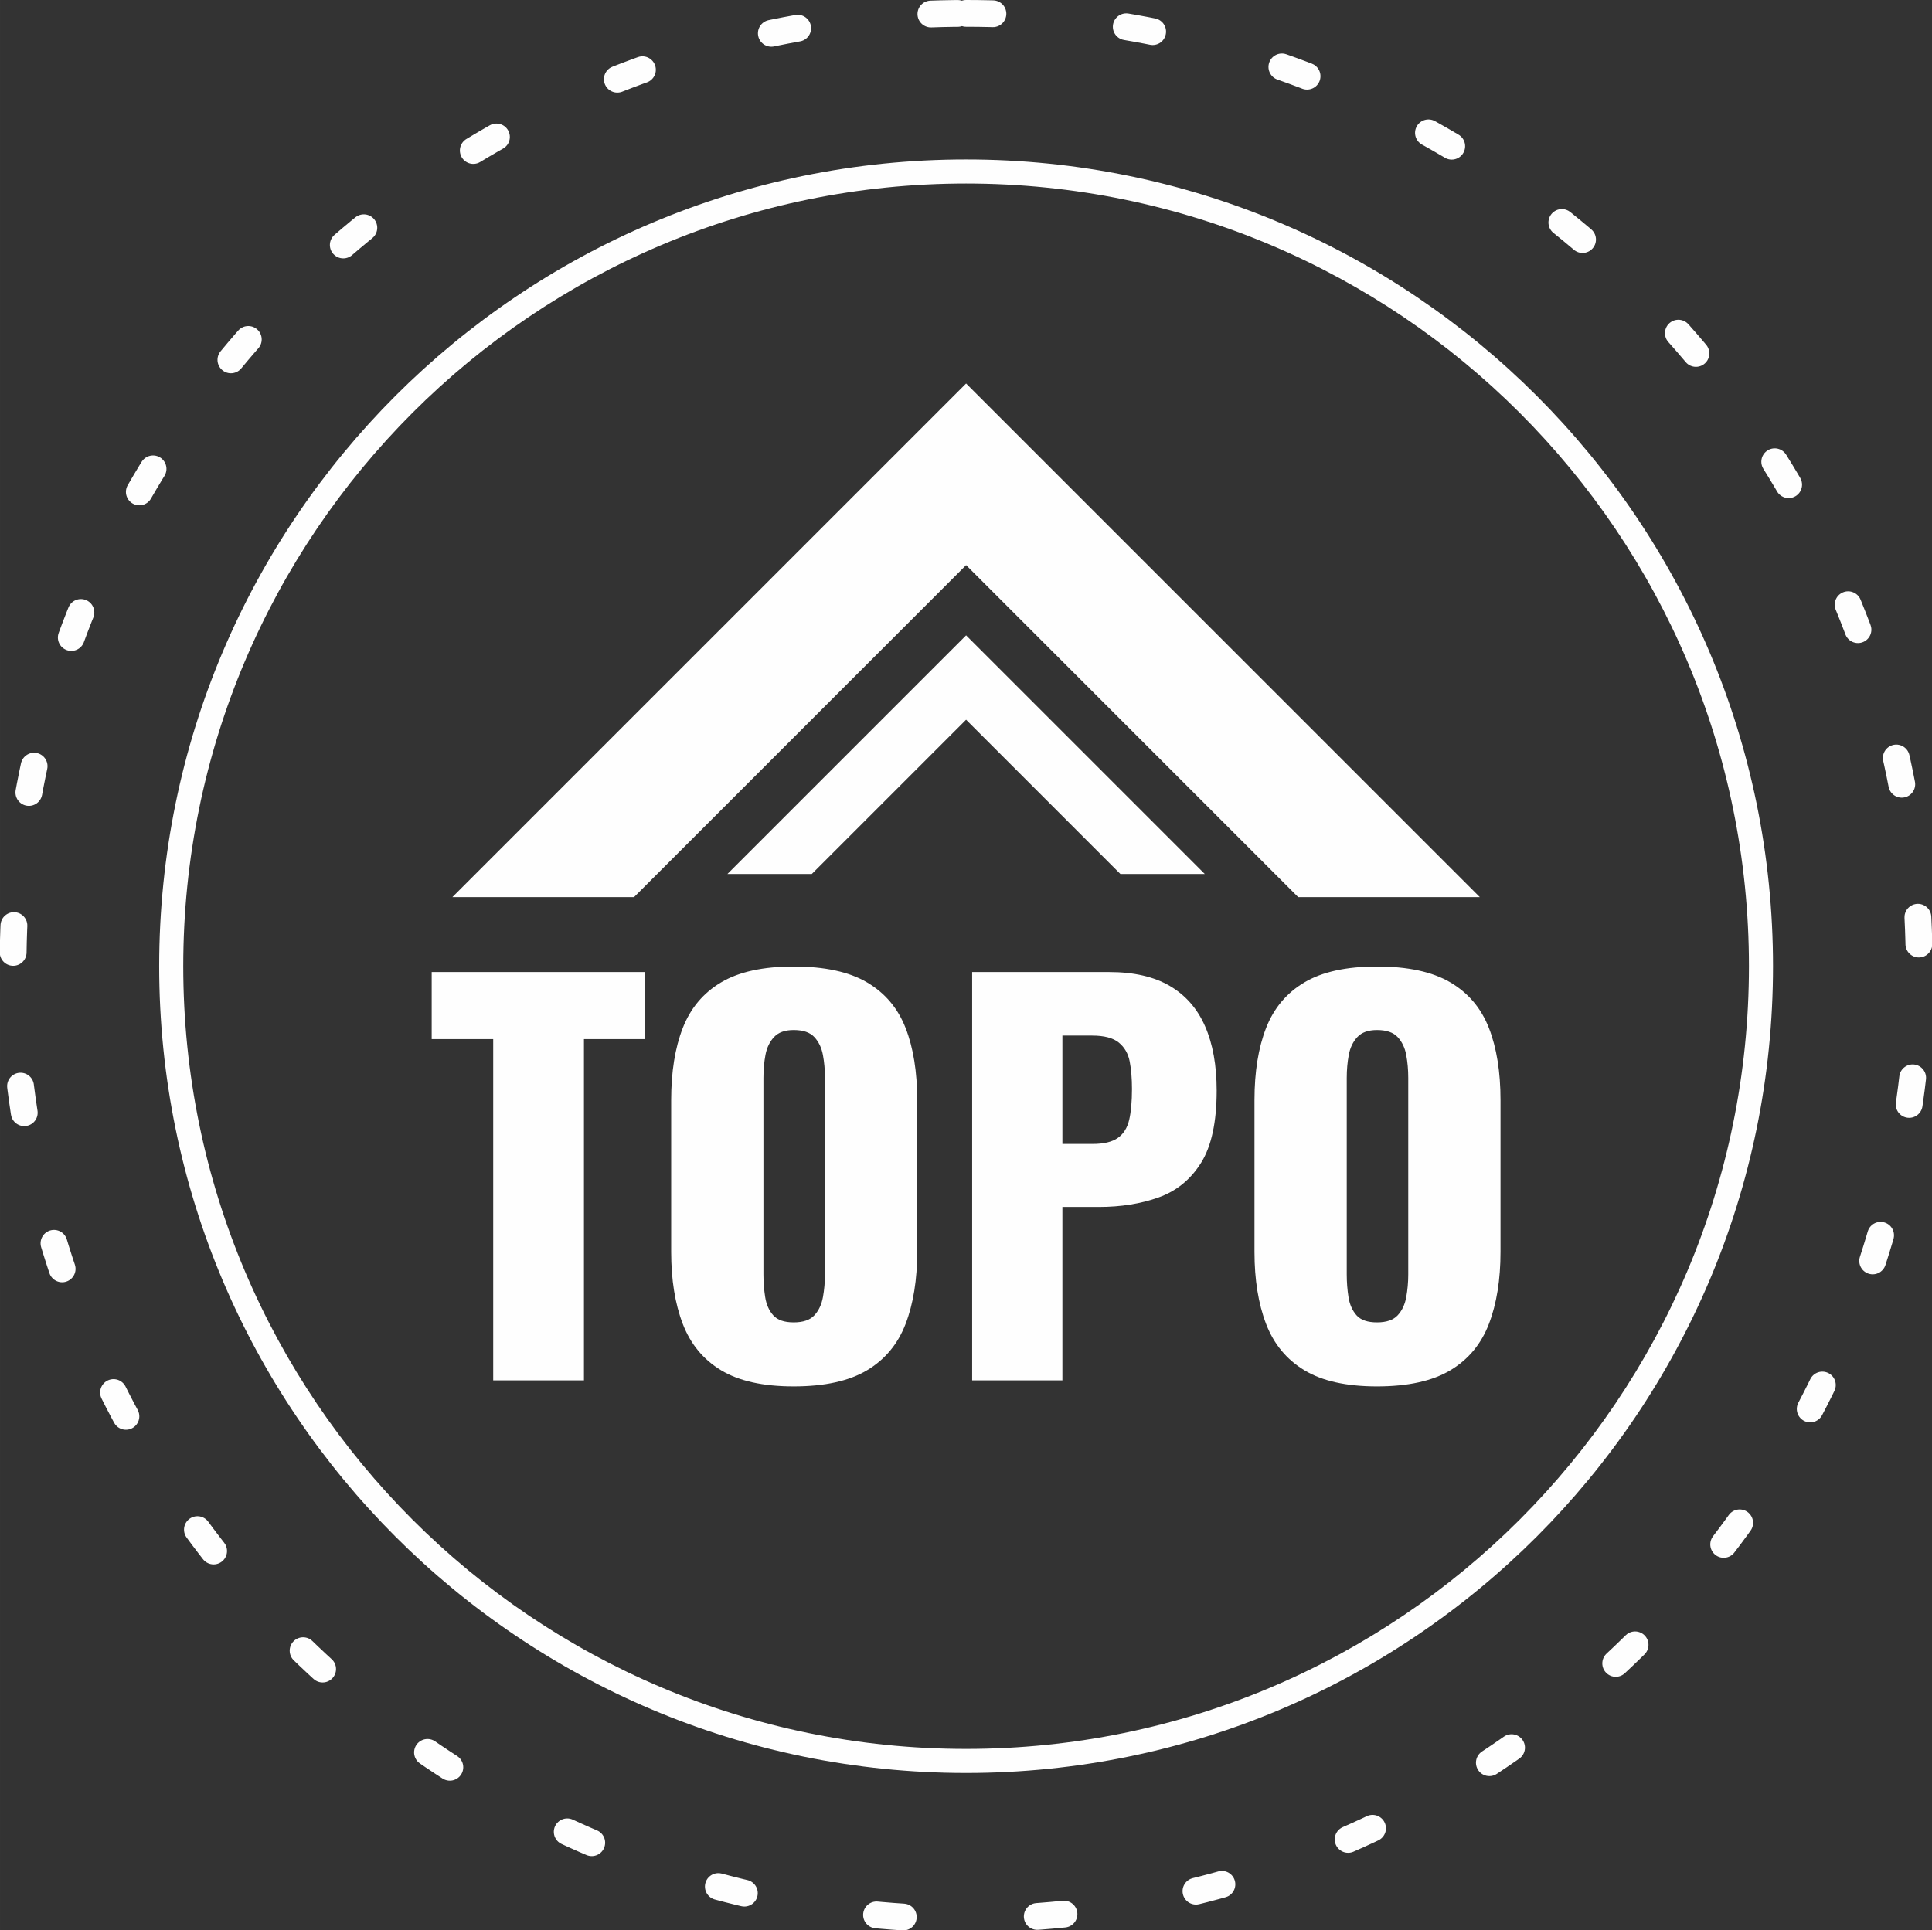 <?xml version="1.0" encoding="UTF-8"?>
<!DOCTYPE svg PUBLIC "-//W3C//DTD SVG 1.1//EN" "http://www.w3.org/Graphics/SVG/1.1/DTD/svg11.dtd">
<!-- Creator: CorelDRAW 2021 (64 Bit) -->
<svg xmlns="http://www.w3.org/2000/svg" xml:space="preserve" width="127.07mm" height="126.978mm" version="1.1" style="shape-rendering:geometricPrecision; text-rendering:geometricPrecision; image-rendering:optimizeQuality; fill-rule:evenodd; clip-rule:evenodd"
viewBox="0 0 12691.38 12682.26"
 xmlns:xlink="http://www.w3.org/1999/xlink"
 xmlns:xodm="http://www.corel.com/coreldraw/odm/2003">
 <rect x="0" y="0" width="12691.38" height="12682.26" fill="#333333" stroke="none"/>
 <defs>
  <style type="text/css">
   <![CDATA[
    .str0 {stroke:#FEFEFE;stroke-width:176.17;stroke-linecap:round;stroke-linejoin:round;stroke-miterlimit:22.926;stroke-dasharray:176.174 880.869}
    .fil2 {fill:none}
    .fil0 {fill:#FEFEFE}
    .fil1 {fill:#FEFEFE;fill-rule:nonzero}
   ]]>
  </style>
 </defs>
 <g id="Camada_x0020_1">
  <g id="_2098695968432">
   <path class="fil0" d="M11647.03 6348.58c0,2927.46 -2373.16,5300.91 -5300.68,5300.91 -2927.52,0 -5300.68,-2373.41 -5300.68,-5300.91 0,-2927.39 2373.28,-5300.68 5300.68,-5300.68 2927.4,0 5300.68,2373.29 5300.68,5300.68zm-158.11 0c0,2840.22 -2302.33,5142.8 -5142.57,5142.8 -2840.28,0 -5142.57,-2302.58 -5142.57,-5142.8 0,-2840.15 2302.42,-5142.57 5142.57,-5142.57 2840.12,0 5142.57,2302.46 5142.57,5142.57z"/>
   <polygon class="fil0" points="7359.81,5742.49 7914.15,5742.49 6346.35,4174.7 4778.56,5742.49 5332.9,5742.49 6346.35,4729.04 "/>
   <path class="fil1" d="M3239.83 9069.73l0 -2242.13 -404.04 0 0 -440.47 1400.92 0 0 440.47 -400.74 0 0 2242.13 -596.14 0zm1973.87 39.75c-200.91,0 -359.89,-35.34 -476.9,-105.98 -117.03,-70.65 -200.92,-172.22 -251.7,-304.7 -50.78,-132.47 -76.18,-290.33 -76.18,-473.6l0 -996.87c0,-185.46 25.4,-343.33 76.18,-473.6 50.78,-130.26 134.67,-230.18 251.7,-299.72 117.02,-69.54 275.99,-104.32 476.9,-104.32 203.13,0 363.75,34.78 481.88,104.32 118.13,69.54 202.57,169.46 253.36,299.72 50.78,130.27 76.17,288.14 76.17,473.6l0 996.87c0,183.27 -25.39,341.13 -76.17,473.6 -50.79,132.48 -135.23,234.04 -253.36,304.7 -118.13,70.64 -278.75,105.98 -481.88,105.98zm0 -420.61c61.82,0 107.09,-15.45 135.79,-46.36 28.69,-30.91 47.46,-70.65 56.3,-119.22 8.83,-48.58 13.24,-98.25 13.24,-149.04l0 -1291.63c0,-52.98 -4.41,-103.22 -13.24,-150.69 -8.84,-47.47 -27.61,-86.66 -56.3,-117.58 -28.7,-30.91 -73.97,-46.36 -135.79,-46.36 -57.4,0 -100.46,15.45 -129.16,46.36 -28.7,30.91 -47.47,70.1 -56.3,117.58 -8.83,47.46 -13.24,97.7 -13.24,150.69l0 1291.63c0,50.79 3.86,100.46 11.59,149.04 7.73,48.57 25.4,88.31 52.99,119.22 27.6,30.91 72.3,46.36 134.13,46.36zm1172.4 380.86l0 -2682.6 900.82 0c161.17,0 293.65,30.35 397.42,91.08 103.77,60.72 181.05,149.03 231.83,264.94 50.79,115.91 76.18,256.67 76.18,422.26 0,207.54 -34.22,365.96 -102.66,475.25 -68.45,109.3 -161.18,184.91 -278.2,226.86 -117.02,41.96 -248.4,62.93 -394.12,62.93l-238.45 0 0 1139.27 -592.82 0zm592.82 -1553.25l198.72 0c72.85,0 128.05,-13.25 165.59,-39.74 37.53,-26.5 62.37,-66.25 74.52,-119.23 12.15,-52.98 18.22,-120.33 18.22,-202.02 0,-68.45 -4.97,-128.61 -14.91,-180.5 -9.93,-51.89 -33.67,-93.28 -71.2,-124.19 -37.53,-30.91 -96.04,-46.37 -175.52,-46.37l-195.4 0 0 712.06zm2066.59 1593.01c-200.91,0 -359.89,-35.34 -476.9,-105.98 -117.02,-70.65 -200.92,-172.22 -251.7,-304.7 -50.78,-132.47 -76.18,-290.33 -76.18,-473.6l0 -996.87c0,-185.46 25.4,-343.33 76.18,-473.6 50.78,-130.26 134.68,-230.18 251.7,-299.72 117.02,-69.54 275.99,-104.32 476.9,-104.32 203.13,0 363.75,34.78 481.88,104.32 118.13,69.54 202.57,169.46 253.36,299.72 50.78,130.27 76.17,288.14 76.17,473.6l0 996.87c0,183.27 -25.39,341.13 -76.17,473.6 -50.79,132.48 -135.23,234.04 -253.36,304.7 -118.13,70.64 -278.75,105.98 -481.88,105.98zm0 -420.61c61.82,0 107.09,-15.45 135.79,-46.36 28.69,-30.91 47.46,-70.65 56.3,-119.22 8.83,-48.58 13.24,-98.25 13.24,-149.04l0 -1291.63c0,-52.98 -4.41,-103.22 -13.24,-150.69 -8.84,-47.47 -27.61,-86.66 -56.3,-117.58 -28.7,-30.91 -73.97,-46.36 -135.79,-46.36 -57.4,0 -100.46,15.45 -129.16,46.36 -28.7,30.91 -47.47,70.1 -56.3,117.58 -8.83,47.46 -13.24,97.7 -13.24,150.69l0 1291.63c0,50.79 3.87,100.46 11.59,149.04 7.73,48.57 25.4,88.31 52.99,119.22 27.6,30.91 72.31,46.36 134.13,46.36z"/>
   <polygon class="fil0" points="8527.78,5894.58 9720.96,5894.58 6346.35,2519.97 2971.74,5894.58 4164.93,5894.58 6346.35,3713.16 "/>
   <path class="fil2 str0" d="M6346.35 88.09c3457.63,0 6260.62,2802.99 6260.62,6260.62 0,3457.63 -2802.99,6260.62 -6260.62,6260.62 -3457.63,0 -6260.62,-2802.99 -6260.62,-6260.62 0,-3457.63 2802.99,-6260.62 6260.62,-6260.62z"/>
  </g>
 </g>
</svg>
